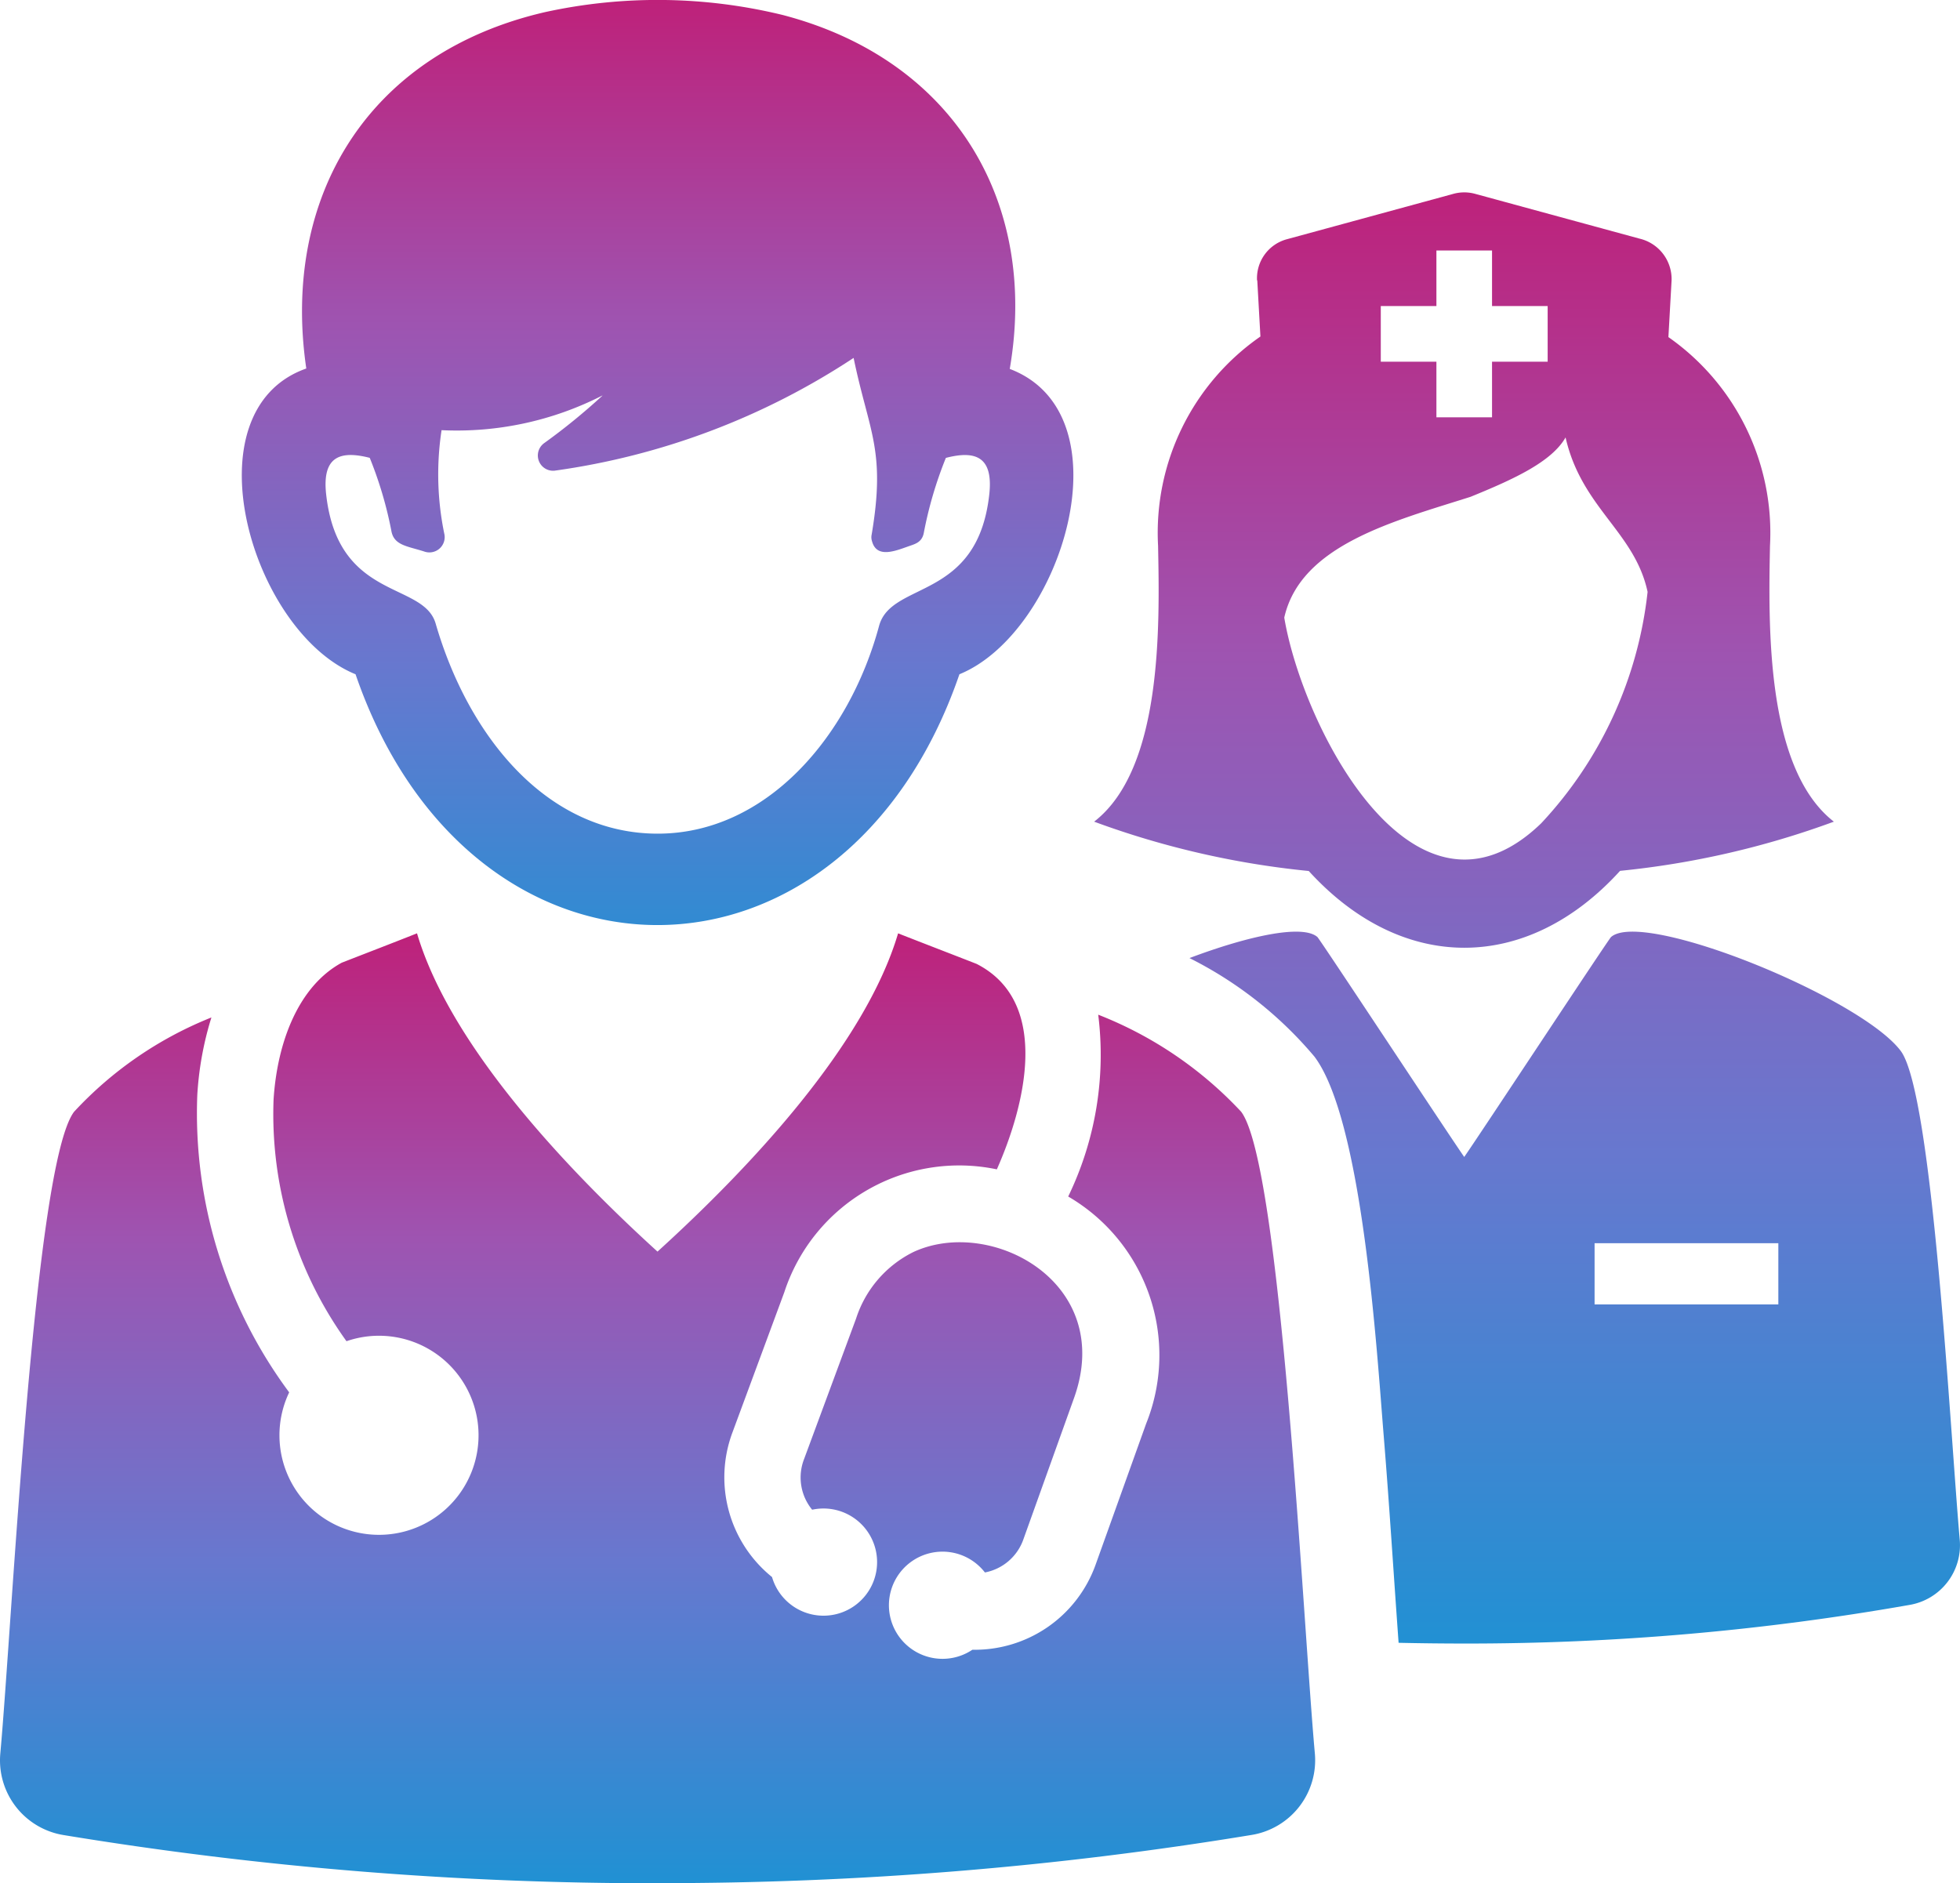 <?xml version="1.0" encoding="UTF-8"?> <svg xmlns="http://www.w3.org/2000/svg" xmlns:xlink="http://www.w3.org/1999/xlink" width="66.666" height="64.063" viewBox="0 0 66.666 64.063"><defs><linearGradient id="a" x1="0.5" x2="0.5" y2="1" gradientUnits="objectBoundingBox"><stop offset="0" stop-color="#be217a"></stop><stop offset="0.322" stop-color="#9e54b1"></stop><stop offset="0.661" stop-color="#6778cf"></stop><stop offset="1" stop-color="#2091d3"></stop></linearGradient></defs><g transform="translate(2300.946 -2411)"><g transform="translate(-2263.739 2417.544)"><path d="M1361.355,676.186a1.374,1.374,0,0,1,1.011-1.4l5.656-1.542a1.4,1.4,0,0,1,.741-.006l5.6,1.526a1.414,1.414,0,0,1,1.092,1.421l-.108,1.929a8.125,8.125,0,0,1,3.455,7.1c-.053,2.718-.147,7.58,2.173,9.383a29.5,29.5,0,0,1-7.272,1.673c-3.168,3.485-7.417,3.489-10.589.005a29.431,29.431,0,0,1-7.3-1.678c2.33-1.8,2.228-6.663,2.175-9.383a8.125,8.125,0,0,1,3.481-7.12l-.107-1.911Zm7.047,46.368c-.762,0-1.5-.009-2.232-.025-.171-2.348-.315-4.7-.507-7.044-.231-2.821-.709-10.708-2.355-12.895a13.389,13.389,0,0,0-4.251-3.353c1.985-.748,3.845-1.158,4.351-.716.084.073,4.441,6.688,4.994,7.482.553-.795,4.91-7.409,4.994-7.482,1.091-.955,8.488,2.06,9.852,3.873,1.09,1.448,1.682,12.958,2.008,16.63a2.06,2.06,0,0,1-1.717,2.218,86.614,86.614,0,0,1-15.137,1.312Zm4.434-13.618h6.25v2.083h-6.25v-2.083Zm-7.272-29.986v-1.892h1.892v-1.891h1.892v1.891h1.892v1.892h-1.892v1.892h-1.892v-1.892Zm9.075,7.831c-.439-2.047-2.241-2.848-2.79-5.254-.475.831-1.756,1.419-3.232,2.02-2.584.823-5.78,1.631-6.336,4.109.628,3.739,4.428,11.166,8.74,6.995a13.7,13.7,0,0,0,3.618-7.87Z" transform="translate(-1355.806 -673.191)" fill-rule="evenodd" fill="url(#a)"></path></g><g transform="translate(-2300.946 2442.752)"><path d="M1235.295,802.3a123.339,123.339,0,0,1-20.209-1.64,2.575,2.575,0,0,1-2.146-2.778c.409-4.493,1.148-20.018,2.507-21.823a12.861,12.861,0,0,1,4.673-3.21,11.02,11.02,0,0,0-.48,2.631,15.928,15.928,0,0,0,3.125,10.122,3.386,3.386,0,1,0,1.949-1.74,13.224,13.224,0,0,1-2.48-8.219c.125-1.965.852-3.857,2.318-4.656.873-.341,1.737-.672,2.561-1,1.124,3.794,5.018,7.952,8.18,10.827,3.163-2.874,7.059-7.032,8.183-10.826.859.338,1.762.684,2.672,1.04,2.578,1.318,1.609,4.911.687,6.988a6.257,6.257,0,0,0-7.23,4.182l-1.77,4.786a4.359,4.359,0,0,0,1.353,4.9,1.823,1.823,0,1,0,1.365-2.29,1.726,1.726,0,0,1-.276-1.719l1.771-4.786a3.838,3.838,0,0,1,1.955-2.264c2.632-1.215,6.865,1.039,5.458,4.968l-1.72,4.8a1.728,1.728,0,0,1-1.312,1.135,1.823,1.823,0,1,0-.426,2.629,4.363,4.363,0,0,0,4.19-2.89l1.72-4.8a6.248,6.248,0,0,0-2.651-7.727,11.046,11.046,0,0,0,1.021-6.185,13.237,13.237,0,0,1,4.861,3.3c1.359,1.8,2.1,17.329,2.507,21.823a2.575,2.575,0,0,1-2.146,2.778,123.332,123.332,0,0,1-20.208,1.64Z" transform="translate(-1212.929 -769.991)" fill-rule="evenodd" fill="url(#a)"></path></g><g transform="translate(-2292.719 2411)"><path d="M1256.778,661.516a10.883,10.883,0,0,1-5.467,1.178,9.984,9.984,0,0,0,.1,3.558.52.52,0,0,1-.691.569c-.571-.182-1.012-.208-1.111-.673a13.346,13.346,0,0,0-.741-2.513c-1.014-.259-1.623-.043-1.483,1.237.4,3.634,3.309,2.962,3.725,4.4,1.122,3.872,3.808,7.147,7.553,7.147,3.679,0,6.506-3.278,7.529-7.067.417-1.543,3.349-.837,3.749-4.477.14-1.278-.467-1.5-1.477-1.238a13.532,13.532,0,0,0-.753,2.564c-.064.3-.28.361-.483.431-.45.156-1.118.451-1.278-.168a.423.423,0,0,1-.01-.218c.488-2.89-.093-3.486-.614-6.01a24.589,24.589,0,0,1-10.172,3.836.519.519,0,0,1-.355-.936,21.2,21.2,0,0,0,1.985-1.618Zm-10.068-.919c-.853-5.811,2.067-10.723,8.117-12.123a17.935,17.935,0,0,1,8.1.1c5.823,1.527,8.685,6.372,7.71,12.036,4.071,1.547,1.763,8.97-1.712,10.387-3.908,11.374-16.631,11.376-20.54,0-3.557-1.45-5.735-8.966-1.678-10.4Z" transform="translate(-1244.519 -648.061)" fill="url(#a)"></path></g></g></svg> 